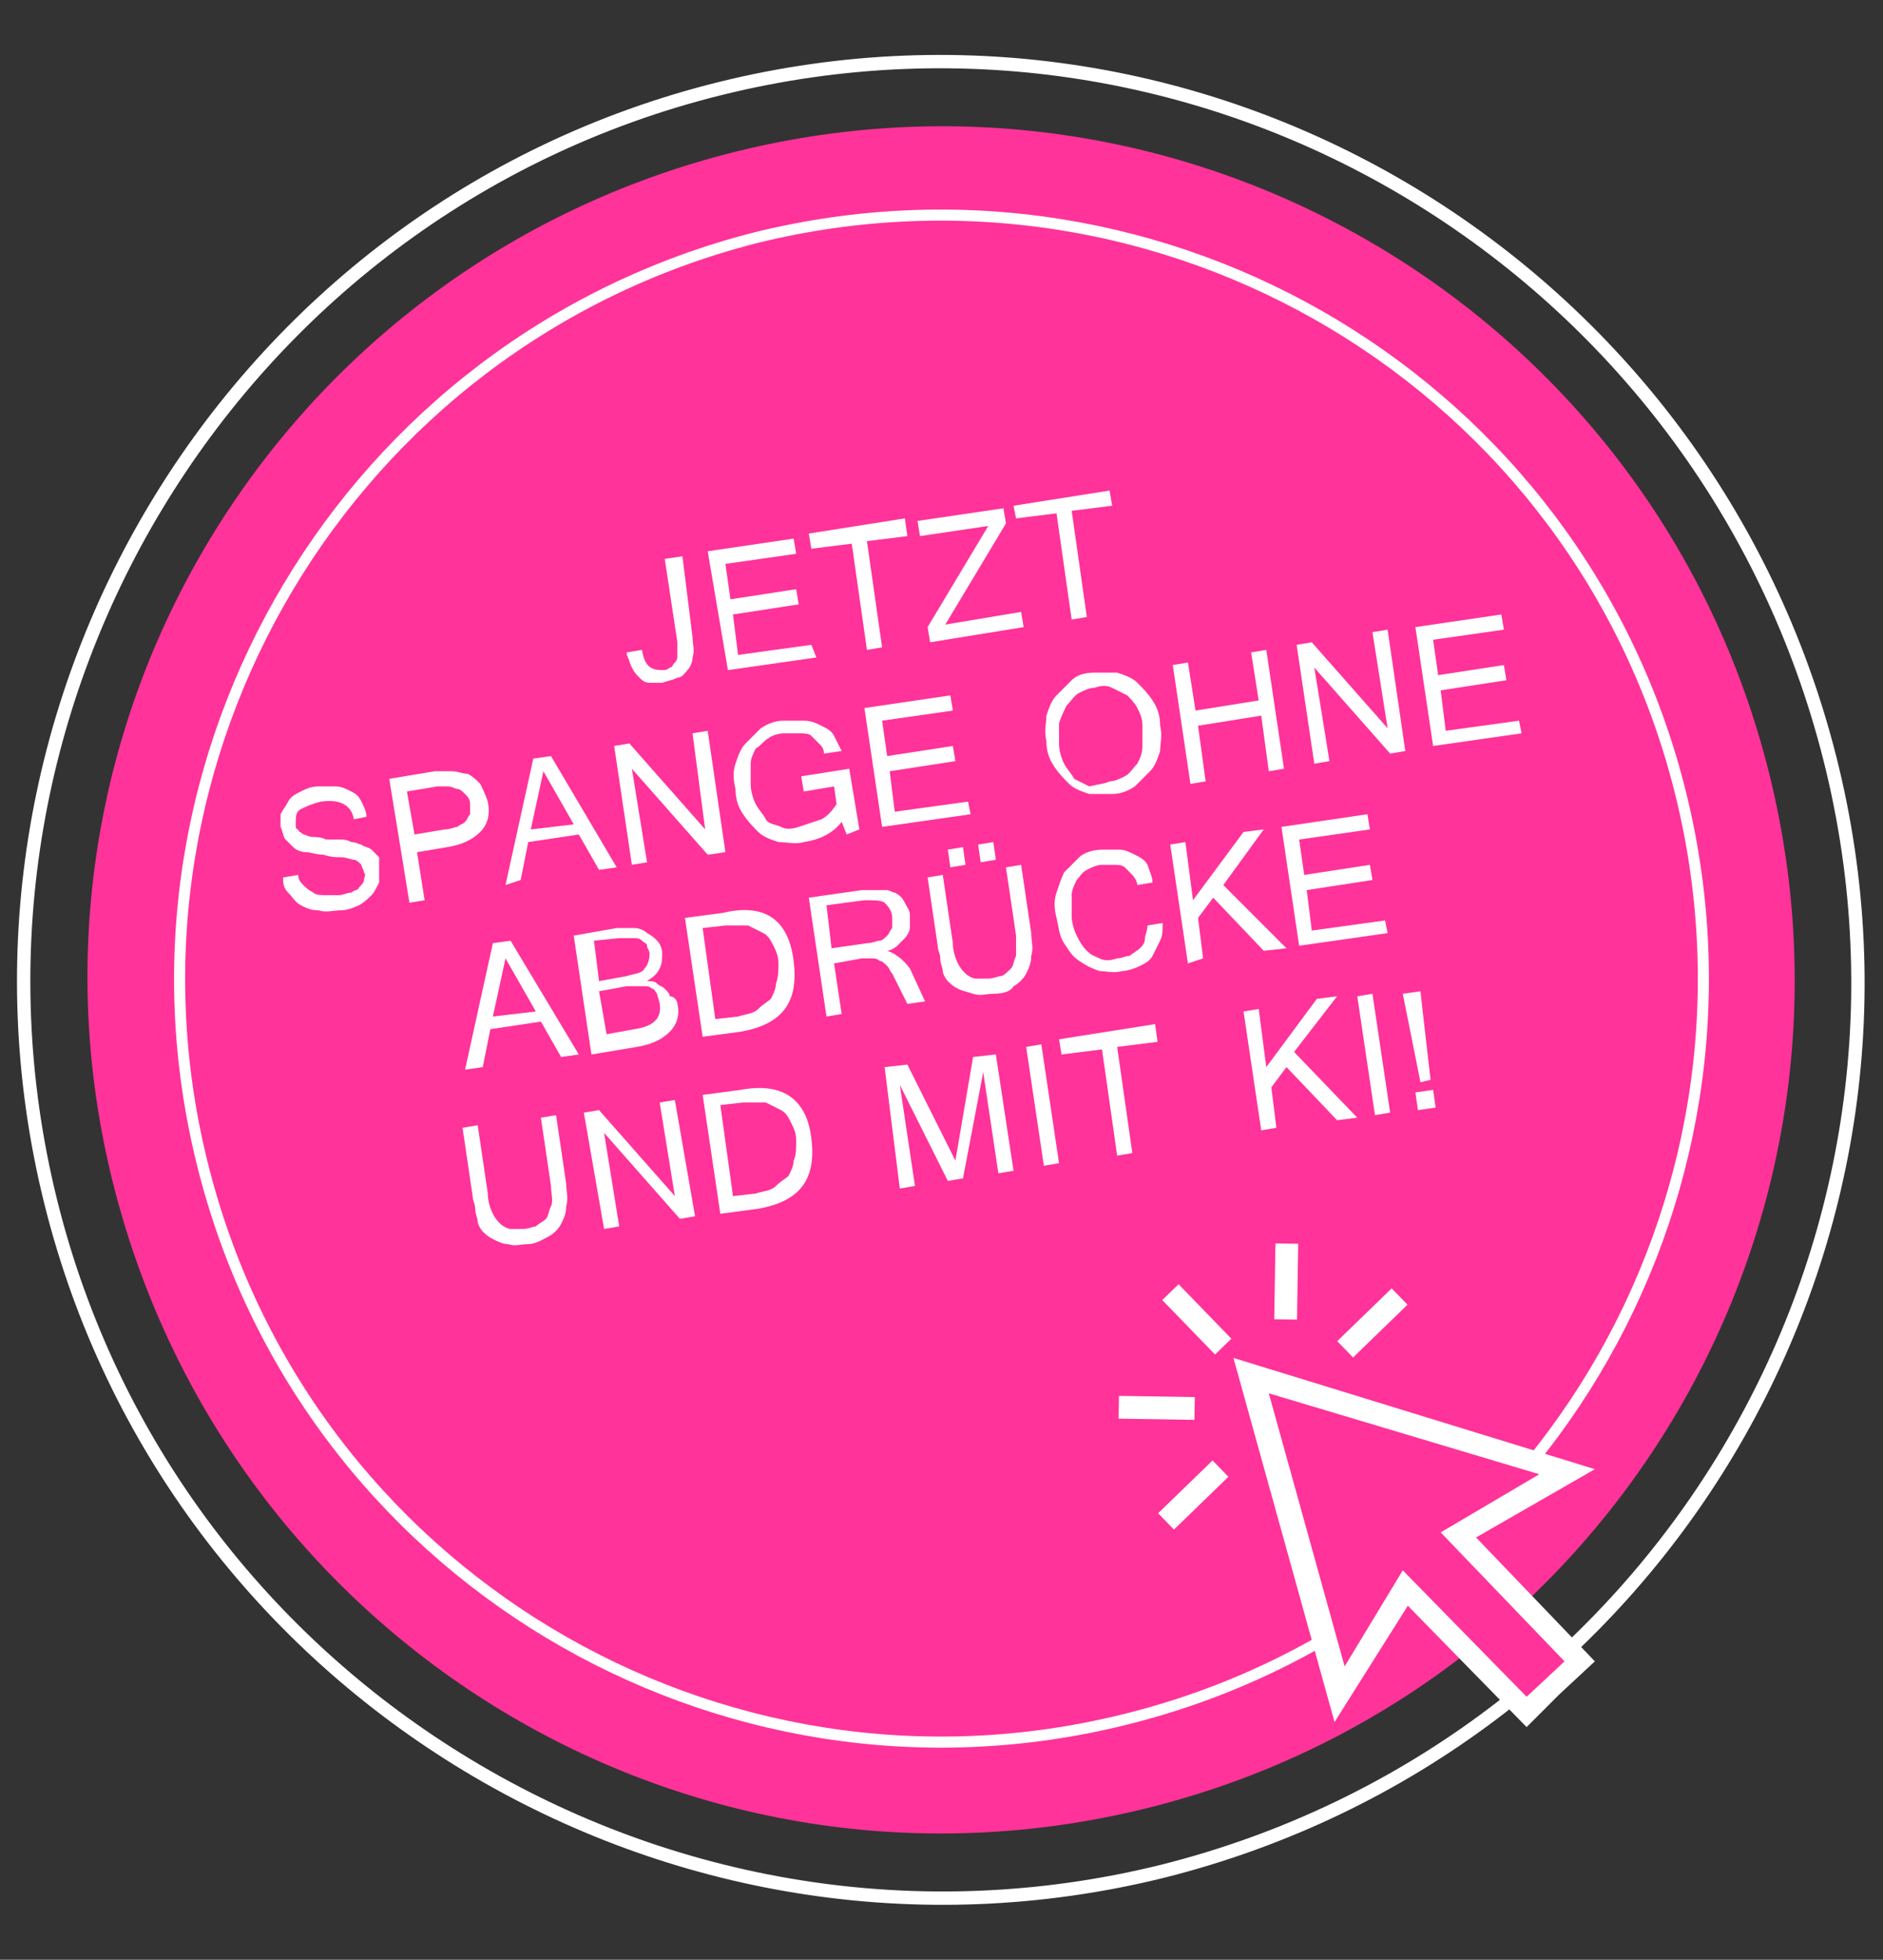 <?xml version="1.0" encoding="utf-8"?>
<!-- Generator: Adobe Illustrator 27.9.0, SVG Export Plug-In . SVG Version: 6.00 Build 0)  -->
<svg version="1.1" id="Ebene_1" xmlns="http://www.w3.org/2000/svg" xmlns:xlink="http://www.w3.org/1999/xlink" x="0px" y="0px"
	 viewBox="0 0 74.5 77.5" style="enable-background:new 0 0 74.5 77.5;" xml:space="preserve">
<rect x="0" y="0" width="74.5" height="77.5" fill="#333333" stroke="none"/>
<style type="text/css">
	.st0{fill:#FF3399;}
	.st1{fill:none;stroke:#FFFFFF;stroke-width:0.438;}
	.st2{fill:none;stroke:#FFFFFF;stroke-width:0.528;}
	.st3{fill:#FFFFFF;}
</style>
<g>
	<path class="st0" d="M45.4,71.5C63.5,67,74.5,48.7,70,30.6S47.2,1.5,29.1,6S-0.1,28.8,4.5,46.9S27.3,76,45.4,71.5"/>
</g>
<g>
	<path class="st1" d="M44.5,68c16.2-4,26-20.4,22-36.6s-20.4-26-36.6-22C13.8,13.5,4,29.9,8,46C12,62.2,28.4,72,44.5,68z"/>
	<path class="st2" d="M46,74c19.5-4.9,31.3-24.6,26.4-44S47.9-1.3,28.5,3.5S-2.8,28.1,2,47.5S26.6,78.8,46,74z"/>
</g>
<polygon class="st3" points="60.4,68.3 55.7,63.5 52.8,68.1 48.8,53.7 63.1,58.1 58.4,60.8 63.1,65.7 61.7,67 "/>
<polygon class="st0" points="61.9,65.7 57,60.6 60.9,58.3 50.2,55.1 53.2,65.9 55.5,62.1 60.4,67.1 "/>
<g>
	<rect x="46.9" y="50.7" transform="matrix(0.718 -0.696 0.696 0.718 -22.977 47.652)" class="st3" width="0.9" height="3"/>
</g>
<g>
	
		<rect x="45.3" y="54.1" transform="matrix(1.587274e-02 -1 1 1.587274e-02 -10.562 100.543)" class="st3" width="0.9" height="3"/>
</g>
<g>
	<rect x="45.7" y="58.7" transform="matrix(0.718 -0.696 0.696 0.718 -27.847 49.503)" class="st3" width="3" height="0.9"/>
</g>
<g>
	<rect x="52.8" y="51.9" transform="matrix(0.718 -0.696 0.696 0.718 -21.126 52.522)" class="st3" width="3" height="0.9"/>
</g>
<g>
	
		<rect x="49.4" y="50.3" transform="matrix(1.587274e-02 -1 1 1.587274e-02 -0.669 100.773)" class="st3" width="3" height="0.9"/>
</g>
<g>
	<path class="st3" d="M27.4,25.2c0,0.3,0.1,0.5,0,0.8c0,0.2-0.1,0.4-0.2,0.5c-0.1,0.1-0.2,0.3-0.4,0.3c-0.2,0.1-0.3,0.1-0.6,0.2
		c-0.2,0-0.4,0-0.5,0c-0.2,0-0.3-0.1-0.4-0.2c-0.1-0.1-0.2-0.2-0.3-0.4c-0.1-0.2-0.1-0.3-0.2-0.5l0-0.1l0.6-0.1
		c0.1,0.6,0.3,0.8,0.8,0.8c0.1,0,0.2,0,0.3-0.1c0.1,0,0.1-0.1,0.2-0.2s0.1-0.2,0.1-0.3c0-0.1,0-0.3,0-0.5l-0.5-3.3L27,22L27.4,25.2z
		"/>
	<path class="st3" d="M32.3,26l-3.5,0.5L28,21.8l3.4-0.5l0.1,0.6l-2.8,0.4l0.2,1.4l2.6-0.4l0.1,0.6L29,24.3l0.2,1.6l2.9-0.4L32.3,26
		z"/>
	<path class="st3" d="M35.9,21.2l-1.6,0.2l0.6,4.2l-0.6,0.1l-0.6-4.2l-1.6,0.2l-0.1-0.6l3.8-0.6L35.9,21.2z"/>
	<path class="st3" d="M40.5,24.8l-3.7,0.6l-0.1-0.6l2.4-4l-2.7,0.4l-0.1-0.6l3.4-0.5l0.1,0.6l-2.4,4l3-0.5L40.5,24.8z"/>
	<path class="st3" d="M44,20l-1.6,0.2l0.6,4.2l-0.6,0.1l-0.6-4.2l-1.6,0.2L40.1,20l3.8-0.6L44,20z"/>
	<path class="st3" d="M13.5,36c-0.3,0-0.6,0.1-0.9,0c-0.3,0-0.5-0.1-0.7-0.2s-0.3-0.3-0.5-0.5s-0.2-0.4-0.2-0.6l0.6-0.1
		c0,0.2,0.1,0.3,0.2,0.4c0.1,0.1,0.2,0.2,0.4,0.3c0.1,0.1,0.3,0.1,0.5,0.1c0.2,0,0.3,0,0.5,0c0.2,0,0.3-0.1,0.5-0.1
		c0.1-0.1,0.3-0.1,0.3-0.2c0.1-0.1,0.2-0.2,0.2-0.3s0.1-0.2,0-0.3c0-0.1-0.1-0.2-0.1-0.3C14.2,34.1,14.1,34,14,34
		c-0.1,0-0.3-0.1-0.5-0.1c-0.2,0-0.4,0-0.7-0.1c-0.3,0-0.5-0.1-0.7-0.1c-0.2,0-0.4-0.1-0.5-0.2s-0.2-0.2-0.3-0.3
		c-0.1-0.1-0.1-0.3-0.2-0.5c0-0.2,0-0.4,0-0.5c0.1-0.2,0.2-0.3,0.3-0.5s0.3-0.3,0.5-0.4s0.4-0.2,0.7-0.2c0.3,0,0.5,0,0.7,0
		c0.2,0,0.4,0.1,0.6,0.2s0.3,0.2,0.4,0.4s0.2,0.4,0.2,0.6L14,32.4c-0.1-0.6-0.6-0.8-1.3-0.7c-0.4,0.1-0.6,0.2-0.8,0.3
		s-0.2,0.3-0.2,0.6c0,0.1,0,0.2,0.1,0.2c0,0.1,0.1,0.1,0.2,0.2c0.1,0,0.2,0.1,0.4,0.1c0.1,0,0.3,0,0.5,0.1c0.1,0,0.3,0,0.5,0
		c0.2,0,0.3,0,0.5,0.1c0.2,0,0.3,0.1,0.4,0.1c0.1,0.1,0.3,0.1,0.4,0.2c0.1,0.1,0.2,0.2,0.3,0.3C15,34,15,34.2,15,34.3
		c0,0.2,0,0.4,0,0.6c-0.1,0.2-0.2,0.4-0.3,0.5c-0.1,0.1-0.3,0.3-0.5,0.4C14,35.9,13.7,36,13.5,36z"/>
	<path class="st3" d="M15.4,30.8l1.8-0.3c0.2,0,0.5,0,0.7,0c0.2,0,0.4,0.1,0.6,0.1c0.2,0.1,0.3,0.2,0.5,0.4c0.1,0.2,0.2,0.4,0.3,0.7
		c0.1,0.5,0,0.9-0.3,1.2c-0.3,0.3-0.7,0.5-1.3,0.6l-1.2,0.2l0.3,1.9l-0.6,0.1L15.4,30.8z M16.4,33l1.2-0.2c0.2,0,0.4-0.1,0.5-0.1
		c0.1-0.1,0.2-0.1,0.3-0.2c0.1-0.1,0.1-0.2,0.2-0.3c0-0.1,0-0.2,0-0.4c0-0.2-0.1-0.3-0.2-0.4c-0.1-0.1-0.2-0.2-0.3-0.2
		c-0.1,0-0.2-0.1-0.4-0.1c-0.1,0-0.3,0-0.4,0l-1.2,0.2L16.4,33z"/>
	<path class="st3" d="M24.4,34.3l-0.7,0.1l-0.8-1.4l-2,0.3l-0.3,1.5L20,35l1.1-5l0.7-0.1L24.4,34.3z M22.7,32.6l-1.2-2.1l-0.5,2.3
		L22.7,32.6z"/>
	<path class="st3" d="M28.7,33.7L28,33.8l-3-3.4l0.6,3.7l-0.6,0.1l-0.7-4.7l0.6-0.1l3,3.4L27.4,29l0.6-0.1L28.7,33.7z"/>
	<path class="st3" d="M31.8,33.3c-0.3,0.1-0.7,0-1,0c-0.3-0.1-0.6-0.2-0.8-0.4c-0.2-0.2-0.4-0.4-0.6-0.7c-0.2-0.3-0.3-0.6-0.3-1
		c-0.1-0.4-0.1-0.7,0-1c0.1-0.3,0.2-0.6,0.4-0.8c0.2-0.2,0.4-0.4,0.6-0.6c0.3-0.2,0.6-0.3,0.9-0.3c0.3,0,0.6,0,0.8,0
		c0.3,0,0.5,0.1,0.7,0.2c0.2,0.1,0.4,0.2,0.5,0.4c0.1,0.2,0.2,0.4,0.3,0.6l-0.7,0.1c0-0.2-0.1-0.3-0.2-0.4c-0.1-0.1-0.2-0.2-0.3-0.3
		c-0.1-0.1-0.3-0.1-0.5-0.1c-0.2,0-0.4,0-0.6,0c-0.2,0-0.5,0.1-0.6,0.2c-0.2,0.1-0.3,0.3-0.5,0.4c-0.1,0.2-0.2,0.4-0.2,0.6
		c0,0.2,0,0.5,0,0.8c0,0.3,0.1,0.6,0.2,0.8s0.3,0.4,0.4,0.6s0.4,0.2,0.6,0.3c0.2,0.1,0.4,0.1,0.7,0c0.3-0.1,0.6-0.2,0.9-0.3
		c0.2-0.1,0.4-0.3,0.6-0.6L33,31.1l-1.2,0.2l-0.1-0.6l1.9-0.3l0.4,2.4L33.5,33l-0.2-0.5C33,32.9,32.5,33.2,31.8,33.3z"/>
	<path class="st3" d="M38.4,32.2l-3.5,0.5L34.2,28l3.4-0.5l0.1,0.6l-2.8,0.4l0.2,1.4l2.6-0.4l0.1,0.6l-2.6,0.4l0.2,1.6l2.9-0.4
		L38.4,32.2z"/>
	<path class="st3" d="M43.3,26.6c0.3,0,0.6,0,0.9,0c0.3,0.1,0.6,0.2,0.8,0.4s0.4,0.4,0.6,0.7c0.2,0.3,0.3,0.6,0.3,1
		c0.1,0.4,0,0.7,0,1c-0.1,0.3-0.2,0.6-0.4,0.8c-0.2,0.2-0.4,0.4-0.6,0.6c-0.3,0.2-0.6,0.3-0.9,0.3s-0.6,0-0.9,0
		c-0.3-0.1-0.6-0.2-0.8-0.4c-0.2-0.2-0.4-0.4-0.6-0.7c-0.2-0.3-0.3-0.6-0.3-1c-0.1-0.4,0-0.7,0-1c0.1-0.3,0.2-0.6,0.4-0.8
		c0.2-0.2,0.4-0.4,0.6-0.6C42.6,26.7,42.9,26.6,43.3,26.6z M43.9,30.9c0.2,0,0.4-0.1,0.6-0.2c0.2-0.1,0.3-0.3,0.5-0.5
		c0.1-0.2,0.2-0.4,0.2-0.7s0-0.5,0-0.8S45.1,28.2,45,28c-0.1-0.2-0.3-0.4-0.4-0.5c-0.2-0.1-0.4-0.2-0.6-0.3c-0.2-0.1-0.4-0.1-0.7,0
		c-0.2,0-0.4,0.1-0.6,0.2s-0.3,0.3-0.5,0.5c-0.1,0.2-0.2,0.4-0.3,0.7c0,0.2,0,0.5,0,0.8c0,0.3,0.1,0.6,0.2,0.8
		c0.1,0.2,0.3,0.4,0.4,0.6c0.2,0.1,0.4,0.2,0.6,0.3C43.5,31,43.7,31,43.9,30.9z"/>
	<path class="st3" d="M50.8,30.4l-0.6,0.1l-0.3-2.2l-2.5,0.4l0.3,2.2l-0.6,0.1l-0.7-4.7l0.6-0.1l0.3,1.9l2.5-0.4l-0.3-1.9l0.6-0.1
		L50.8,30.4z"/>
	<path class="st3" d="M55.6,29.7L55,29.8l-3-3.4l0.6,3.7l-0.6,0.1l-0.7-4.7l0.6-0.1l3,3.4L54.3,25l0.6-0.1L55.6,29.7z"/>
	<path class="st3" d="M60.2,29l-3.5,0.5l-0.7-4.7l3.4-0.5l0.1,0.6l-2.8,0.4l0.2,1.4l2.6-0.4l0.1,0.6L57,27.3l0.2,1.6l2.9-0.4
		L60.2,29z"/>
	<path class="st3" d="M22.9,41.7l-0.7,0.1l-0.8-1.4l-2,0.3l-0.3,1.5l-0.7,0.1l1.1-5l0.7-0.1L22.9,41.7z M21.2,40L20,37.9l-0.5,2.3
		L21.2,40z"/>
	<path class="st3" d="M26.8,39.7c0.1,0.4,0,0.8-0.3,1.1c-0.3,0.3-0.7,0.5-1.3,0.6l-1.8,0.3l-0.7-4.7l1.7-0.3c0.2,0,0.5,0,0.7,0
		c0.2,0,0.4,0.1,0.5,0.2c0.2,0.1,0.3,0.2,0.4,0.3c0.1,0.1,0.2,0.3,0.2,0.5c0,0.2,0,0.4-0.1,0.6s-0.2,0.3-0.5,0.5
		c0.2,0,0.3,0,0.4,0.1c0.1,0.1,0.2,0.1,0.3,0.2s0.2,0.2,0.2,0.3C26.7,39.4,26.8,39.6,26.8,39.7z M23.7,38.8l1.1-0.2
		c0.3-0.1,0.6-0.1,0.7-0.3c0.1-0.1,0.2-0.3,0.2-0.6c0-0.1-0.1-0.2-0.1-0.3c0-0.1-0.1-0.1-0.2-0.2s-0.2-0.1-0.4-0.1s-0.3,0-0.5,0
		l-1,0.1L23.7,38.8z M24,40.9l1.1-0.2c0.7-0.1,1.1-0.4,1-1c0-0.1-0.1-0.3-0.1-0.4c-0.1-0.1-0.1-0.2-0.2-0.2
		c-0.1-0.1-0.2-0.1-0.4-0.1s-0.4,0-0.6,0l-1.1,0.2L24,40.9z"/>
	<path class="st3" d="M31.4,38c0.2,1.6-0.4,2.5-2.1,2.8l-1.5,0.2l-0.7-4.7l1.5-0.2C30.3,35.7,31.2,36.4,31.4,38z M30.8,38.1
		c0-0.3-0.1-0.5-0.2-0.7c-0.1-0.2-0.2-0.4-0.4-0.5s-0.4-0.2-0.6-0.3c-0.2,0-0.5,0-0.9,0l-0.9,0.1l0.5,3.6l0.9-0.1
		c0.3-0.1,0.6-0.1,0.8-0.3s0.4-0.3,0.5-0.4c0.1-0.2,0.2-0.4,0.2-0.6C30.8,38.6,30.8,38.4,30.8,38.1z"/>
	<path class="st3" d="M36.6,39.6l-0.7,0.1l-0.6-1.2c-0.1-0.1-0.1-0.2-0.2-0.3c-0.1-0.1-0.2-0.2-0.3-0.2c-0.1-0.1-0.2-0.1-0.3-0.1
		s-0.2,0-0.4,0L33,38.1l0.3,2l-0.6,0.1l-0.7-4.7l2.1-0.3c0.1,0,0.2,0,0.4,0c0.1,0,0.2,0,0.3,0c0.1,0,0.2,0,0.3,0
		c0.1,0,0.2,0.1,0.3,0.1c0.2,0.1,0.3,0.2,0.4,0.4c0.1,0.2,0.2,0.3,0.2,0.5c0,0.2,0,0.3,0,0.5c0,0.1-0.1,0.3-0.2,0.4
		c-0.1,0.1-0.2,0.2-0.3,0.3s-0.3,0.2-0.4,0.2l0,0c0.3,0.1,0.6,0.3,0.9,0.7L36.6,39.6z M32.9,37.5l1.4-0.2c0.2,0,0.4-0.1,0.5-0.1
		c0.1,0,0.2-0.1,0.3-0.2c0.1-0.1,0.1-0.2,0.2-0.3c0-0.1,0-0.2,0-0.4c0-0.3-0.2-0.5-0.3-0.6s-0.5-0.1-0.8-0.1l-1.5,0.2L32.9,37.5z"/>
	<path class="st3" d="M39.3,39.3c-0.3,0-0.5,0.1-0.8,0s-0.4-0.1-0.6-0.2c-0.2-0.1-0.3-0.2-0.4-0.3c-0.1-0.1-0.2-0.3-0.2-0.4
		s-0.1-0.3-0.1-0.5c0-0.2-0.1-0.3-0.1-0.5l-0.4-2.7l0.6-0.1l0.4,2.7c0,0.3,0.1,0.6,0.2,0.8s0.2,0.3,0.3,0.4c0.1,0.1,0.3,0.2,0.4,0.2
		c0.2,0,0.3,0,0.5,0c0.2,0,0.4-0.1,0.5-0.1s0.3-0.2,0.4-0.3c0.1-0.1,0.1-0.3,0.2-0.5c0-0.2,0-0.5,0-0.8l-0.4-2.7l0.6-0.1l0.4,2.7
		c0,0.3,0.1,0.6,0,0.9c0,0.3-0.1,0.5-0.2,0.7c-0.1,0.2-0.3,0.4-0.5,0.5C40,39.2,39.7,39.3,39.3,39.3z M38.2,34.2l-0.6,0.1l-0.1-0.7
		l0.6-0.1L38.2,34.2z M39.4,34l-0.6,0.1l-0.1-0.7l0.6-0.1L39.4,34z"/>
	<path class="st3" d="M45.6,34.9L45,35c0-0.1-0.1-0.3-0.2-0.4c-0.1-0.1-0.2-0.2-0.3-0.3c-0.1-0.1-0.3-0.1-0.4-0.1s-0.3,0-0.5,0
		c-0.2,0-0.4,0.1-0.6,0.2s-0.3,0.3-0.4,0.4c-0.1,0.2-0.2,0.4-0.2,0.6s0,0.5,0,0.8c0,0.3,0.1,0.6,0.2,0.8c0.1,0.2,0.2,0.4,0.4,0.6
		s0.3,0.2,0.5,0.3s0.4,0.1,0.7,0c0.2,0,0.3-0.1,0.5-0.1c0.1-0.1,0.3-0.2,0.4-0.3s0.2-0.2,0.2-0.4c0-0.1,0.1-0.3,0.1-0.5l0.6-0.1
		c0,0.3,0,0.5-0.1,0.7c-0.1,0.2-0.2,0.4-0.3,0.6c-0.1,0.2-0.3,0.3-0.5,0.4s-0.5,0.2-0.7,0.2c-0.3,0.1-0.7,0-0.9,0
		c-0.3-0.1-0.5-0.2-0.8-0.4s-0.4-0.4-0.6-0.7s-0.2-0.6-0.3-1c-0.1-0.4-0.1-0.7,0-1c0.1-0.3,0.2-0.6,0.3-0.8c0.2-0.2,0.4-0.4,0.6-0.6
		s0.6-0.3,0.9-0.3c0.3,0,0.5,0,0.7,0s0.4,0.1,0.6,0.2c0.2,0.1,0.4,0.2,0.5,0.4C45.5,34.5,45.6,34.7,45.6,34.9z"/>
	<path class="st3" d="M50.9,37.5L50,37.6l-2-2.1l-0.6,0.8l0.2,1.6L47,38.1l-0.7-4.7l0.6-0.1l0.3,2.3l2-2.7l0.8-0.1L48.4,35
		L50.9,37.5z"/>
	<path class="st3" d="M54.9,36.9l-3.5,0.5l-0.7-4.7l3.4-0.5l0.1,0.6l-2.8,0.4l0.2,1.4l2.6-0.4l0.1,0.6l-2.6,0.4l0.2,1.6l2.9-0.4
		L54.9,36.9z"/>
	<path class="st3" d="M20.9,49.2c-0.3,0-0.5,0.1-0.8,0c-0.2,0-0.4-0.1-0.6-0.2s-0.3-0.2-0.4-0.3c-0.1-0.1-0.2-0.3-0.2-0.4
		s-0.1-0.3-0.1-0.5c0-0.2-0.1-0.3-0.1-0.5l-0.4-2.7l0.6-0.1l0.4,2.7c0,0.3,0.1,0.6,0.2,0.8c0.1,0.2,0.2,0.3,0.3,0.4
		c0.1,0.1,0.3,0.2,0.4,0.2c0.2,0,0.3,0,0.5,0c0.2,0,0.4-0.1,0.5-0.1c0.1-0.1,0.3-0.2,0.4-0.3c0.1-0.1,0.1-0.3,0.2-0.5s0-0.5,0-0.8
		l-0.4-2.7l0.6-0.1l0.4,2.7c0,0.3,0.1,0.6,0,0.9c0,0.3-0.1,0.5-0.2,0.7c-0.1,0.2-0.3,0.4-0.5,0.5S21.2,49.2,20.9,49.2z"/>
	<path class="st3" d="M27.5,48.1l-0.6,0.1l-3-3.4l0.6,3.7l-0.6,0.1L23.1,44l0.6-0.1l3,3.4l-0.6-3.7l0.6-0.1L27.5,48.1z"/>
	<path class="st3" d="M32.1,45c0.2,1.6-0.4,2.5-2.1,2.8L28.5,48l-0.7-4.7l1.5-0.2C30.9,42.8,31.9,43.4,32.1,45z M31.5,45.1
		c0-0.3-0.1-0.5-0.2-0.7c-0.1-0.2-0.2-0.4-0.4-0.5c-0.2-0.1-0.4-0.2-0.6-0.3c-0.2,0-0.5,0-0.9,0l-0.9,0.1l0.5,3.6l0.9-0.1
		c0.3-0.1,0.6-0.1,0.8-0.3s0.4-0.3,0.5-0.4c0.1-0.2,0.2-0.4,0.2-0.6C31.5,45.7,31.5,45.4,31.5,45.1z"/>
	<path class="st3" d="M40.1,46.3l-0.6,0.1l-0.6-4l-0.8,4.2l-0.6,0.1l-1.9-3.8l0.6,4l-0.6,0.1L35,42.2l0.9-0.1l1.9,3.8l0.7-4.1
		l0.9-0.1L40.1,46.3z"/>
	<path class="st3" d="M41.9,46l-0.6,0.1l-0.7-4.7l0.6-0.1L41.9,46z"/>
	<path class="st3" d="M45.8,41.2l-1.6,0.2l0.6,4.2l-0.6,0.1l-0.6-4.2L42,41.7l-0.1-0.6l3.8-0.6L45.8,41.2z"/>
	<path class="st3" d="M53.7,44.2l-0.8,0.1l-2-2.1l-0.6,0.8l0.2,1.6l-0.6,0.1l-0.7-4.7l0.6-0.1l0.3,2.3l2-2.7l0.8-0.1l-1.7,2.2
		L53.7,44.2z"/>
	<path class="st3" d="M55,44l-0.6,0.1l-0.7-4.7l0.6-0.1L55,44z"/>
	<path class="st3" d="M56.3,40.1l0.3,2.6l-0.4,0.1l-0.5-2.5l-0.2-1l0.7-0.1L56.3,40.1z M56.8,43.8l-0.7,0.1l-0.1-0.7l0.7-0.1
		L56.8,43.8z"/>
</g>
</svg>
